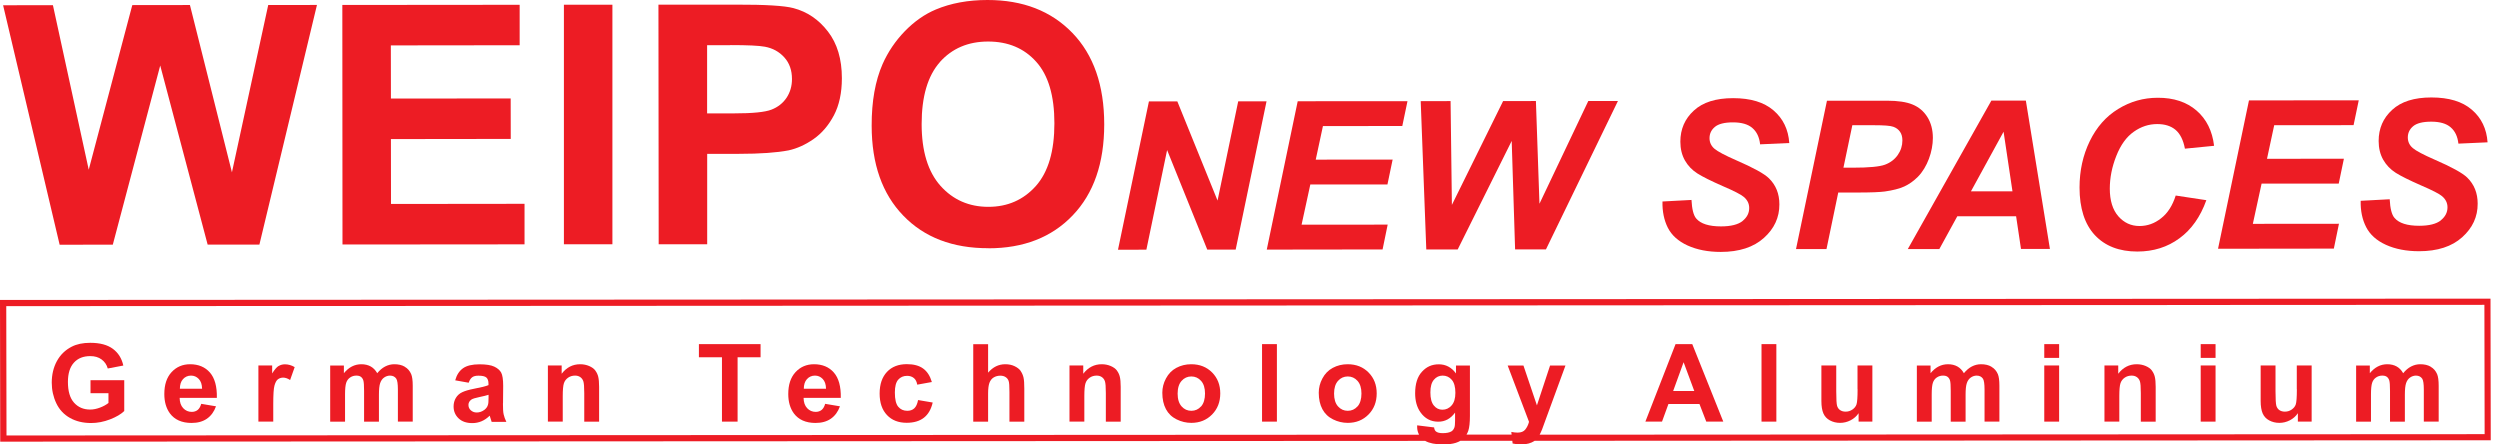 <?xml version="1.0" encoding="UTF-8"?>
<svg xmlns="http://www.w3.org/2000/svg" width="225" height="40" viewBox="0 0 225 40" fill="none">
  <path fill-rule="evenodd" clip-rule="evenodd" d="M96.546 19.38C98.433 17.41 99.38 14.681 99.38 11.194C99.38 7.678 98.419 4.929 96.511 2.959C94.596 0.982 92.055 0 88.873 0C87.118 0 85.566 0.292 84.222 0.856C83.212 1.281 82.286 1.935 81.437 2.805C80.587 3.683 79.919 4.671 79.431 5.771C78.777 7.268 78.443 9.112 78.45 11.312C78.45 14.758 79.403 17.452 81.297 19.408C83.191 21.371 85.747 22.346 88.957 22.339V22.346C92.124 22.346 94.659 21.358 96.546 19.38ZM84.584 5.59C85.684 4.358 87.132 3.738 88.929 3.738C90.732 3.738 92.173 4.344 93.26 5.562C94.353 6.773 94.896 8.625 94.896 11.096C94.896 13.602 94.346 15.475 93.232 16.735C92.111 17.988 90.69 18.615 88.95 18.615C87.216 18.615 85.775 17.988 84.647 16.728C83.519 15.461 82.948 13.616 82.948 11.166C82.948 8.681 83.498 6.822 84.591 5.59H84.584Z" fill="#ED1C24"></path>
  <path fill-rule="evenodd" clip-rule="evenodd" d="M63.647 13.846V21.984H59.281L59.26 0.418H66.244C68.883 0.411 70.609 0.515 71.41 0.731C72.65 1.058 73.68 1.754 74.516 2.84C75.351 3.919 75.769 5.318 75.769 7.038C75.769 8.368 75.525 9.474 75.052 10.379C74.571 11.284 73.966 11.994 73.228 12.51C72.49 13.025 71.737 13.366 70.972 13.533C69.934 13.735 68.437 13.846 66.467 13.846H63.647ZM68.841 4.205C68.326 4.107 67.288 4.058 65.722 4.058L65.736 4.065H63.64V10.205H66.014C67.727 10.205 68.862 10.094 69.44 9.864C70.011 9.641 70.463 9.286 70.791 8.799C71.111 8.312 71.278 7.755 71.278 7.115C71.278 6.321 71.048 5.674 70.589 5.165C70.129 4.657 69.551 4.337 68.841 4.205Z" fill="#ED1C24"></path>
  <path d="M50.752 0.425H55.117V21.984H50.752V0.425Z" fill="#ED1C24"></path>
  <path d="M47.208 21.991V18.343L35.19 18.357L35.183 12.517L45.968 12.503L45.961 8.862L35.183 8.869L35.176 4.086L46.769 4.072V0.432L30.81 0.446L30.824 22.005L47.208 21.991Z" fill="#ED1C24"></path>
  <path d="M14.42 5.896L10.152 22.019L5.368 22.026L0.279 0.473L4.763 0.466L7.986 15.273L11.906 0.459L17.094 0.452L20.874 15.51L24.14 0.452L28.526 0.446L23.346 22.012H18.688L14.42 5.896Z" fill="#ED1C24"></path>
  <path fill-rule="evenodd" clip-rule="evenodd" d="M167.204 17.327H165.443L164.384 22.416H161.641L164.426 9.064H169.843C170.804 9.064 171.57 9.175 172.127 9.405C172.691 9.635 173.136 10.01 173.464 10.533C173.791 11.055 173.958 11.688 173.958 12.412C173.958 13.616 173.464 15.05 172.607 15.914C172.224 16.297 171.82 16.582 171.382 16.784C170.95 16.979 170.365 17.132 169.62 17.236C169.196 17.292 168.388 17.327 167.204 17.327ZM168.673 11.27H166.71L165.909 15.092H166.752C168.2 15.092 169.161 15.002 169.648 14.821C170.135 14.64 170.518 14.347 170.797 13.951C171.075 13.554 171.215 13.115 171.215 12.642C171.215 12.322 171.145 12.057 170.999 11.855C170.86 11.653 170.658 11.5 170.4 11.41C170.142 11.312 169.565 11.27 168.673 11.27Z" fill="#ED1C24"></path>
  <path fill-rule="evenodd" clip-rule="evenodd" d="M174.543 22.409L176.158 19.464H181.45L181.889 22.402H184.493L182.327 9.057H179.222L171.702 22.416H174.55L174.543 22.409ZM180.322 11.855L181.123 17.222H177.384L180.322 11.855Z" fill="#ED1C24"></path>
  <path d="M136.053 12.684L131.193 22.45H128.366L127.864 9.105L130.552 9.098L130.67 18.441L135.28 9.098L138.232 9.092L138.552 18.336L142.946 9.092H145.613L139.137 22.443H136.359L136.053 12.684Z" fill="#ED1C24"></path>
  <path d="M124.891 20.216L117.142 20.223L117.929 16.603H124.87L125.337 14.361L118.416 14.368L119.064 11.347L126.207 11.34L126.674 9.105L116.794 9.112L114.009 22.464L124.432 22.45L124.891 20.216Z" fill="#ED1C24"></path>
  <path d="M196.148 21.448C195.069 22.242 193.809 22.638 192.361 22.638C190.731 22.638 189.457 22.144 188.538 21.163C187.619 20.174 187.159 18.747 187.159 16.874C187.159 15.357 187.466 13.964 188.079 12.704C188.691 11.444 189.541 10.477 190.634 9.809C191.72 9.14 192.911 8.799 194.192 8.799C195.633 8.792 196.803 9.182 197.694 9.955C198.585 10.727 199.108 11.786 199.268 13.122L196.643 13.38C196.497 12.6 196.211 12.036 195.8 11.688C195.389 11.34 194.839 11.166 194.15 11.166C193.391 11.166 192.688 11.396 192.033 11.862C191.379 12.322 190.857 13.046 190.467 14.034C190.077 15.016 189.882 15.997 189.882 16.979C189.882 18.051 190.14 18.879 190.648 19.464C191.163 20.049 191.797 20.341 192.556 20.341C193.266 20.341 193.913 20.111 194.498 19.645C195.09 19.186 195.529 18.503 195.814 17.598L198.571 18.016C198.035 19.513 197.228 20.661 196.148 21.448Z" fill="#ED1C24"></path>
  <path d="M219.676 19.833C219.272 20.153 218.624 20.32 217.726 20.32C216.647 20.32 215.909 20.084 215.505 19.61C215.254 19.325 215.115 18.761 215.073 17.933L212.462 18.072C212.441 18.963 212.601 19.749 212.95 20.432C213.298 21.114 213.89 21.65 214.732 22.033C215.575 22.416 216.57 22.61 217.712 22.61C219.376 22.61 220.671 22.186 221.597 21.351C222.53 20.515 222.997 19.506 222.99 18.329C222.99 17.376 222.677 16.596 222.05 15.983C221.632 15.573 220.657 15.037 219.119 14.368C218.102 13.923 217.441 13.575 217.148 13.324C216.856 13.073 216.703 12.76 216.703 12.37C216.703 11.967 216.863 11.626 217.19 11.354C217.51 11.089 218.053 10.95 218.812 10.95C219.585 10.95 220.17 11.117 220.56 11.458C220.957 11.8 221.187 12.287 221.256 12.927L223.881 12.809C223.798 11.591 223.324 10.609 222.461 9.871C221.604 9.133 220.393 8.771 218.826 8.771C217.28 8.771 216.104 9.14 215.296 9.885C214.481 10.63 214.078 11.563 214.078 12.691C214.078 13.331 214.217 13.895 214.488 14.375C214.76 14.855 215.136 15.245 215.616 15.552C216.09 15.851 216.849 16.227 217.879 16.679C218.917 17.125 219.55 17.452 219.78 17.654C220.107 17.925 220.274 18.26 220.274 18.656C220.274 19.116 220.079 19.499 219.676 19.826V19.833Z" fill="#ED1C24"></path>
  <path d="M202.756 20.146L210.506 20.139L210.046 22.374L199.623 22.388L202.408 9.036L212.288 9.029L211.822 11.264L204.678 11.27L204.03 14.292L210.951 14.285L210.485 16.526H203.543L202.756 20.146Z" fill="#ED1C24"></path>
  <path d="M105.04 13.505L108.654 22.464H111.21L113.988 9.119H111.439L109.58 18.051L105.96 9.126H103.404L100.619 22.478L103.174 22.471L105.04 13.505Z" fill="#ED1C24"></path>
  <path d="M154.887 20.376C155.785 20.376 156.433 20.209 156.837 19.889H156.83C157.233 19.561 157.428 19.179 157.428 18.719C157.428 18.322 157.261 17.988 156.934 17.717C156.704 17.515 156.071 17.188 155.033 16.742C154.003 16.29 153.244 15.914 152.77 15.614C152.29 15.308 151.914 14.918 151.642 14.438C151.371 13.957 151.232 13.394 151.232 12.753C151.232 11.626 151.635 10.693 152.45 9.948C153.258 9.203 154.434 8.834 155.98 8.834C157.547 8.834 158.758 9.196 159.615 9.934C160.478 10.672 160.952 11.653 161.035 12.872L158.41 12.99C158.341 12.35 158.111 11.862 157.714 11.521C157.324 11.18 156.739 11.013 155.966 11.013C155.207 11.013 154.664 11.152 154.344 11.417C154.017 11.688 153.857 12.029 153.857 12.433C153.857 12.823 154.01 13.136 154.302 13.387C154.595 13.637 155.256 13.985 156.273 14.431C157.811 15.099 158.786 15.635 159.204 16.046C159.831 16.659 160.144 17.438 160.144 18.392C160.151 19.568 159.684 20.578 158.751 21.413C157.825 22.248 156.53 22.673 154.866 22.673C153.724 22.673 152.729 22.478 151.886 22.095C151.044 21.712 150.452 21.177 150.104 20.494C149.762 19.812 149.602 19.025 149.623 18.134L152.234 17.995C152.276 18.823 152.415 19.387 152.666 19.673C153.063 20.139 153.808 20.376 154.887 20.376Z" fill="#ED1C24"></path>
  <path d="M9.762 35.385H8.146V34.215H11.182V36.993C10.89 37.278 10.458 37.529 9.901 37.745C9.344 37.96 8.773 38.072 8.202 38.072C7.471 38.072 6.837 37.919 6.294 37.612C5.751 37.306 5.34 36.867 5.069 36.297C4.797 35.726 4.658 35.106 4.658 34.438C4.658 33.714 4.811 33.066 5.118 32.503C5.424 31.939 5.87 31.5 6.455 31.201C6.9 30.971 7.457 30.853 8.126 30.853C8.996 30.853 9.671 31.034 10.159 31.396C10.646 31.758 10.959 32.259 11.099 32.899L9.699 33.164C9.602 32.816 9.414 32.551 9.142 32.349C8.871 32.148 8.529 32.05 8.126 32.05C7.506 32.05 7.018 32.238 6.656 32.635C6.294 33.032 6.113 33.609 6.113 34.375C6.113 35.204 6.294 35.83 6.663 36.241C7.032 36.652 7.513 36.86 8.112 36.86C8.404 36.86 8.697 36.798 8.996 36.686C9.295 36.575 9.546 36.436 9.762 36.269V35.385Z" fill="#ED1C24"></path>
  <path fill-rule="evenodd" clip-rule="evenodd" d="M18.89 33.526C18.458 33.032 17.86 32.781 17.108 32.781C16.439 32.781 15.882 33.018 15.443 33.491C15.005 33.965 14.789 34.619 14.789 35.461C14.789 36.164 14.956 36.742 15.29 37.202C15.715 37.772 16.363 38.065 17.24 38.065C17.797 38.065 18.256 37.939 18.625 37.682C18.994 37.424 19.266 37.055 19.44 36.568L18.11 36.345C18.041 36.596 17.929 36.784 17.79 36.895C17.651 37.007 17.47 37.069 17.261 37.069C16.954 37.069 16.697 36.958 16.488 36.735C16.279 36.512 16.174 36.206 16.168 35.809H19.517C19.538 34.786 19.329 34.027 18.89 33.526ZM16.189 34.988C16.189 34.626 16.279 34.333 16.467 34.125C16.655 33.916 16.899 33.804 17.191 33.804C17.463 33.804 17.692 33.902 17.887 34.104C18.082 34.306 18.18 34.598 18.187 34.988H16.189Z" fill="#ED1C24"></path>
  <path d="M24.495 33.609C24.704 33.275 24.899 33.046 25.066 32.941V32.948C25.233 32.844 25.428 32.788 25.644 32.788C25.943 32.788 26.236 32.871 26.521 33.039L26.11 34.201C25.888 34.055 25.672 33.985 25.484 33.985C25.296 33.985 25.143 34.041 25.01 34.139C24.878 34.236 24.78 34.431 24.704 34.695C24.627 34.96 24.593 35.531 24.593 36.387V37.946H23.256V32.892H24.495V33.609Z" fill="#ED1C24"></path>
  <path d="M36.429 33.004C36.172 32.851 35.858 32.781 35.489 32.781C35.197 32.781 34.925 32.851 34.668 32.983C34.41 33.115 34.173 33.317 33.95 33.589C33.797 33.317 33.602 33.115 33.366 32.983C33.129 32.851 32.843 32.781 32.523 32.781C31.91 32.781 31.388 33.053 30.95 33.589V32.899H29.717V37.953H31.054V35.496C31.054 35.009 31.089 34.661 31.158 34.452C31.228 34.243 31.346 34.083 31.514 33.971C31.681 33.86 31.862 33.804 32.071 33.804C32.245 33.804 32.377 33.839 32.474 33.909C32.572 33.978 32.648 34.083 32.697 34.229C32.746 34.375 32.767 34.688 32.767 35.183V37.953H34.104V35.524C34.104 35.05 34.139 34.702 34.215 34.48C34.292 34.257 34.41 34.09 34.57 33.978C34.73 33.867 34.911 33.804 35.099 33.804C35.357 33.804 35.545 33.902 35.67 34.09C35.761 34.236 35.81 34.556 35.81 35.057V37.946H37.146V34.716C37.146 34.236 37.098 33.888 37.007 33.672C36.882 33.38 36.687 33.157 36.429 33.011V33.004Z" fill="#ED1C24"></path>
  <path fill-rule="evenodd" clip-rule="evenodd" d="M45.286 34.73L45.272 36.29L45.265 36.31C45.265 36.756 45.279 37.083 45.328 37.292C45.376 37.501 45.453 37.724 45.571 37.967H44.248C44.214 37.877 44.172 37.745 44.123 37.571C44.11 37.517 44.097 37.478 44.087 37.45C44.081 37.434 44.077 37.421 44.074 37.41C43.845 37.633 43.608 37.8 43.343 37.912C43.079 38.023 42.8 38.079 42.508 38.079C41.986 38.079 41.575 37.939 41.275 37.654C40.976 37.369 40.823 37.014 40.823 36.582C40.823 36.297 40.892 36.039 41.025 35.816C41.157 35.593 41.345 35.419 41.596 35.301C41.846 35.183 42.194 35.078 42.661 34.988C43.288 34.87 43.719 34.765 43.963 34.661V34.528C43.963 34.271 43.9 34.09 43.775 33.978C43.65 33.867 43.413 33.811 43.058 33.811C42.821 33.811 42.633 33.853 42.501 33.951C42.368 34.048 42.264 34.208 42.181 34.445L40.969 34.229C41.101 33.742 41.338 33.38 41.672 33.143C42.006 32.906 42.501 32.788 43.155 32.788C43.747 32.788 44.193 32.858 44.485 32.997C44.778 33.136 44.986 33.317 45.105 33.533C45.223 33.749 45.286 34.152 45.286 34.73ZM43.914 36.443C43.956 36.324 43.97 36.109 43.97 35.788V35.531C43.796 35.587 43.531 35.656 43.155 35.733C42.779 35.809 42.536 35.886 42.424 35.962C42.25 36.088 42.16 36.248 42.16 36.436C42.16 36.624 42.222 36.791 42.368 36.923C42.515 37.055 42.689 37.125 42.905 37.125C43.141 37.125 43.378 37.048 43.594 36.888C43.754 36.763 43.865 36.617 43.914 36.443Z" fill="#ED1C24"></path>
  <path d="M53.579 33.345C53.453 33.178 53.265 33.046 53.022 32.941C52.778 32.837 52.506 32.781 52.214 32.781C51.545 32.781 50.988 33.066 50.55 33.637V32.892H49.31V37.946H50.647V35.656C50.647 35.092 50.682 34.702 50.752 34.493C50.821 34.285 50.947 34.118 51.128 33.992C51.309 33.867 51.518 33.804 51.754 33.804C51.935 33.804 52.089 33.846 52.221 33.937C52.353 34.027 52.444 34.152 52.499 34.313C52.555 34.473 52.583 34.828 52.583 35.371V37.953H53.92V34.814C53.92 34.424 53.892 34.125 53.843 33.916C53.794 33.707 53.704 33.519 53.579 33.352V33.345Z" fill="#ED1C24"></path>
  <path d="M64.977 32.154H62.902V30.971H68.451V32.154H66.383V37.946H64.977V32.154Z" fill="#ED1C24"></path>
  <path fill-rule="evenodd" clip-rule="evenodd" d="M75.045 33.526C74.613 33.032 74.014 32.781 73.262 32.781C72.594 32.781 72.037 33.018 71.598 33.491C71.16 33.965 70.944 34.619 70.944 35.461C70.944 36.164 71.111 36.742 71.445 37.202C71.87 37.772 72.517 38.065 73.395 38.065C73.952 38.065 74.411 37.939 74.78 37.682C75.149 37.424 75.421 37.055 75.595 36.568L74.265 36.345C74.195 36.596 74.084 36.784 73.945 36.895C73.805 37.007 73.624 37.069 73.415 37.069C73.109 37.069 72.852 36.958 72.643 36.735C72.434 36.512 72.329 36.206 72.322 35.809H75.671C75.692 34.786 75.484 34.027 75.045 33.526ZM72.343 34.988C72.343 34.626 72.434 34.333 72.622 34.125C72.81 33.916 73.053 33.804 73.346 33.804C73.618 33.804 73.847 33.902 74.042 34.104C74.237 34.306 74.335 34.598 74.342 34.988H72.343Z" fill="#ED1C24"></path>
  <path d="M81.653 36.972C81.91 36.972 82.119 36.902 82.279 36.756L82.286 36.749C82.446 36.603 82.558 36.359 82.627 36.004L83.943 36.227C83.804 36.826 83.546 37.285 83.156 37.591C82.766 37.898 82.244 38.051 81.597 38.051C80.859 38.051 80.267 37.821 79.828 37.355C79.39 36.888 79.167 36.255 79.167 35.419C79.167 34.584 79.39 33.937 79.828 33.47C80.267 33.004 80.866 32.774 81.618 32.774C82.237 32.774 82.725 32.906 83.087 33.171C83.449 33.435 83.707 33.839 83.867 34.382L82.551 34.619C82.509 34.361 82.411 34.159 82.251 34.027C82.091 33.895 81.889 33.825 81.639 33.825C81.304 33.825 81.04 33.944 80.838 34.173C80.636 34.403 80.538 34.793 80.538 35.329C80.538 35.934 80.636 36.359 80.838 36.603C81.04 36.846 81.311 36.972 81.653 36.972Z" fill="#ED1C24"></path>
  <path d="M91.867 33.394C91.742 33.213 91.554 33.073 91.31 32.955C91.066 32.837 90.788 32.781 90.474 32.781C89.876 32.781 89.36 33.032 88.929 33.54V30.978H87.592V37.953H88.929V35.419C88.929 34.995 88.97 34.675 89.047 34.459C89.13 34.243 89.256 34.076 89.43 33.971C89.604 33.867 89.806 33.811 90.022 33.811C90.217 33.811 90.377 33.853 90.502 33.937C90.635 34.02 90.718 34.132 90.774 34.278C90.829 34.424 90.85 34.758 90.85 35.287V37.953H92.187V34.988C92.187 34.535 92.166 34.201 92.118 33.985C92.069 33.77 91.985 33.575 91.86 33.394H91.867Z" fill="#ED1C24"></path>
  <path d="M99.965 32.941C100.208 33.046 100.396 33.178 100.522 33.345V33.352C100.647 33.519 100.737 33.707 100.786 33.916C100.835 34.125 100.863 34.424 100.863 34.814V37.953H99.526V35.371C99.526 34.828 99.498 34.473 99.442 34.313C99.387 34.152 99.296 34.027 99.164 33.937C99.032 33.846 98.878 33.804 98.697 33.804C98.461 33.804 98.252 33.867 98.071 33.992C97.89 34.118 97.764 34.285 97.695 34.493C97.625 34.702 97.59 35.092 97.59 35.656V37.946H96.254V32.892H97.493V33.637C97.931 33.066 98.489 32.781 99.157 32.781C99.449 32.781 99.721 32.837 99.965 32.941Z" fill="#ED1C24"></path>
  <path fill-rule="evenodd" clip-rule="evenodd" d="M107.213 32.781C106.718 32.781 106.273 32.892 105.869 33.108C105.465 33.324 105.159 33.644 104.936 34.062C104.713 34.48 104.609 34.904 104.609 35.35C104.609 35.928 104.72 36.422 104.936 36.826C105.152 37.229 105.472 37.536 105.897 37.745C106.315 37.953 106.76 38.058 107.22 38.058C107.972 38.058 108.591 37.807 109.086 37.306C109.58 36.805 109.824 36.171 109.824 35.406C109.824 34.64 109.58 34.02 109.093 33.526C108.605 33.032 107.979 32.781 107.213 32.781ZM108.097 36.575C107.86 36.84 107.568 36.972 107.22 36.972C106.872 36.972 106.579 36.84 106.343 36.575C106.106 36.31 105.987 35.928 105.987 35.426C105.987 34.925 106.106 34.542 106.343 34.278C106.579 34.013 106.872 33.881 107.22 33.881C107.568 33.881 107.86 34.013 108.097 34.278C108.334 34.542 108.452 34.925 108.452 35.419C108.452 35.914 108.334 36.317 108.097 36.582V36.575Z" fill="#ED1C24"></path>
  <path d="M113.584 30.971H114.921V37.946H113.584V30.971Z" fill="#ED1C24"></path>
  <path fill-rule="evenodd" clip-rule="evenodd" d="M121.292 32.781C120.797 32.781 120.352 32.892 119.948 33.108C119.544 33.324 119.238 33.644 119.015 34.062C118.792 34.48 118.688 34.904 118.688 35.35C118.688 35.928 118.799 36.422 119.015 36.826C119.231 37.229 119.551 37.536 119.976 37.745C120.393 37.953 120.839 38.058 121.299 38.058C122.051 38.058 122.67 37.807 123.165 37.306C123.659 36.805 123.903 36.171 123.903 35.406C123.903 34.64 123.659 34.02 123.172 33.526C122.684 33.032 122.058 32.781 121.292 32.781ZM122.176 36.575C121.939 36.84 121.647 36.972 121.299 36.972C120.95 36.972 120.658 36.84 120.421 36.575C120.185 36.31 120.066 35.928 120.066 35.426C120.066 34.925 120.185 34.542 120.421 34.278C120.658 34.013 120.95 33.881 121.299 33.881C121.647 33.881 121.939 34.013 122.176 34.278C122.413 34.542 122.531 34.925 122.531 35.419C122.531 35.914 122.413 36.317 122.176 36.582V36.575Z" fill="#ED1C24"></path>
  <path fill-rule="evenodd" clip-rule="evenodd" d="M148.084 37.946L150.8 30.971H152.304L155.096 37.946H153.564L152.951 36.359H150.159L149.581 37.946H148.084ZM151.524 32.6L150.584 35.19H152.485L151.524 32.6Z" fill="#ED1C24"></path>
  <path d="M159.872 30.971H158.536V37.946H159.872V30.971Z" fill="#ED1C24"></path>
  <path d="M167.086 36.394C167.148 36.206 167.183 35.754 167.183 35.03L167.176 35.023V32.892H168.513V37.946H167.274V37.188C167.093 37.459 166.849 37.675 166.55 37.828C166.25 37.981 165.937 38.058 165.603 38.058C165.269 38.058 164.962 37.981 164.691 37.835C164.419 37.689 164.224 37.48 164.106 37.209C163.987 36.937 163.925 36.561 163.925 36.088V32.892H165.262V35.218C165.262 35.928 165.289 36.366 165.338 36.526C165.387 36.686 165.477 36.819 165.61 36.909C165.742 37 165.902 37.048 166.104 37.048C166.334 37.048 166.536 36.986 166.717 36.86C166.898 36.735 167.023 36.582 167.086 36.394Z" fill="#ED1C24"></path>
  <path d="M179.229 33.004C178.971 32.851 178.658 32.781 178.289 32.781C177.996 32.781 177.725 32.851 177.467 32.983C177.21 33.115 176.973 33.317 176.75 33.589C176.597 33.317 176.402 33.115 176.165 32.983C175.929 32.851 175.643 32.781 175.323 32.781C174.71 32.781 174.188 33.053 173.749 33.589V32.899H172.517V37.953H173.854V35.496C173.854 35.009 173.888 34.661 173.958 34.452C174.028 34.243 174.146 34.083 174.313 33.971C174.48 33.86 174.661 33.804 174.87 33.804C175.044 33.804 175.177 33.839 175.274 33.909C175.372 33.978 175.448 34.083 175.497 34.229C175.546 34.375 175.566 34.688 175.566 35.183V37.953H176.903V35.524C176.903 35.05 176.938 34.702 177.015 34.48C177.091 34.257 177.21 34.09 177.37 33.978C177.53 33.867 177.711 33.804 177.899 33.804C178.157 33.804 178.345 33.902 178.47 34.09C178.56 34.236 178.609 34.556 178.609 35.057V37.946H179.946V34.716C179.946 34.236 179.897 33.888 179.807 33.672C179.681 33.38 179.487 33.157 179.229 33.011V33.004Z" fill="#ED1C24"></path>
  <path d="M183.984 30.971H185.321V32.21H183.984V30.971Z" fill="#ED1C24"></path>
  <path d="M185.321 32.892H183.984V37.946H185.321V32.892Z" fill="#ED1C24"></path>
  <path d="M193.113 32.941C193.356 33.046 193.544 33.178 193.67 33.345V33.352C193.795 33.519 193.886 33.707 193.934 33.916C193.983 34.125 194.011 34.424 194.011 34.814V37.953H192.674V35.371C192.674 34.828 192.646 34.473 192.59 34.313C192.535 34.152 192.444 34.027 192.312 33.937C192.18 33.846 192.026 33.804 191.845 33.804C191.609 33.804 191.4 33.867 191.219 33.992C191.038 34.118 190.912 34.285 190.843 34.493C190.773 34.702 190.738 35.092 190.738 35.656V37.946H189.401V32.892H190.641V33.637C191.08 33.066 191.637 32.781 192.305 32.781C192.597 32.781 192.869 32.837 193.113 32.941Z" fill="#ED1C24"></path>
  <path d="M199.4 32.892H198.063V37.946H199.4V32.892Z" fill="#ED1C24"></path>
  <path d="M198.063 30.971H199.4V32.21H198.063V30.971Z" fill="#ED1C24"></path>
  <path d="M206.718 35.03C206.718 35.754 206.683 36.206 206.62 36.394C206.558 36.582 206.432 36.735 206.251 36.86C206.07 36.986 205.868 37.048 205.639 37.048C205.437 37.048 205.277 37 205.144 36.909C205.012 36.819 204.922 36.686 204.873 36.526C204.824 36.366 204.796 35.928 204.796 35.218V32.892H203.459V36.088C203.459 36.561 203.522 36.937 203.64 37.209C203.759 37.48 203.954 37.689 204.225 37.835C204.497 37.981 204.803 38.058 205.137 38.058C205.472 38.058 205.785 37.981 206.084 37.828C206.384 37.675 206.627 37.459 206.808 37.188V37.946H208.048V32.892H206.711V35.023L206.718 35.03Z" fill="#ED1C24"></path>
  <path d="M217.824 32.781C218.193 32.781 218.506 32.851 218.764 33.004V33.011C219.021 33.157 219.216 33.38 219.341 33.672C219.432 33.888 219.481 34.236 219.481 34.716V37.946H218.144V35.057C218.144 34.556 218.095 34.236 218.005 34.09C217.879 33.902 217.691 33.804 217.434 33.804C217.246 33.804 217.065 33.867 216.904 33.978C216.744 34.09 216.626 34.257 216.549 34.48C216.473 34.702 216.438 35.05 216.438 35.524V37.953H215.101V35.183C215.101 34.688 215.08 34.375 215.031 34.229C214.983 34.083 214.906 33.978 214.809 33.909C214.711 33.839 214.579 33.804 214.405 33.804C214.196 33.804 214.015 33.86 213.848 33.971C213.681 34.083 213.562 34.243 213.493 34.452C213.423 34.661 213.388 35.009 213.388 35.496V37.953H212.051V32.899H213.284V33.589C213.723 33.053 214.245 32.781 214.857 32.781C215.178 32.781 215.463 32.851 215.7 32.983C215.937 33.115 216.132 33.317 216.285 33.589C216.508 33.317 216.744 33.115 217.002 32.983C217.26 32.851 217.531 32.781 217.824 32.781Z" fill="#ED1C24"></path>
  <path fill-rule="evenodd" clip-rule="evenodd" d="M224.167 39.624L224.146 26.878L0 26.996L0.021 39.749L128.268 39.68C128.637 39.889 129.173 40 129.898 40C130.35 40 130.726 39.951 131.026 39.854C131.179 39.805 131.318 39.742 131.436 39.673H136.108L136.136 39.916C136.387 39.972 136.638 40 136.895 40C137.153 40 137.376 39.972 137.578 39.916C137.779 39.861 137.947 39.784 138.086 39.694C138.088 39.694 138.09 39.692 138.093 39.69C138.097 39.685 138.102 39.677 138.107 39.673L224.167 39.624ZM138.566 39.123C138.636 38.991 138.712 38.837 138.789 38.642L139.109 37.765L140.892 32.899H139.506L138.323 36.484L137.111 32.899H135.691L137.612 37.967C137.536 38.253 137.417 38.482 137.271 38.663C137.125 38.844 136.895 38.935 136.582 38.935C136.415 38.935 136.227 38.914 136.018 38.872L136.046 39.116H131.986C132.049 39.011 132.098 38.9 132.147 38.768C132.244 38.475 132.293 38.03 132.293 37.431V32.899H131.039V33.609C130.636 33.059 130.12 32.788 129.494 32.788C128.867 32.788 128.38 33.011 127.976 33.456C127.565 33.902 127.363 34.549 127.363 35.398C127.363 36.074 127.516 36.638 127.83 37.09C128.227 37.661 128.763 37.953 129.445 37.953C130.058 37.953 130.559 37.682 130.956 37.132V37.87C130.956 38.169 130.935 38.371 130.893 38.482C130.831 38.636 130.747 38.754 130.629 38.824C130.455 38.928 130.19 38.984 129.842 38.984C129.57 38.984 129.368 38.935 129.243 38.837C129.153 38.768 129.09 38.65 129.069 38.468L127.544 38.281V38.441C127.544 38.691 127.607 38.914 127.718 39.123L0.585 39.193L0.564 27.553L223.596 27.435L223.617 39.074L138.566 39.123ZM130.984 35.357C130.984 35.858 130.872 36.234 130.643 36.492C130.413 36.749 130.141 36.874 129.814 36.874C129.508 36.874 129.25 36.749 129.048 36.498C128.839 36.248 128.735 35.858 128.735 35.322C128.735 34.786 128.839 34.431 129.048 34.18C129.257 33.93 129.522 33.804 129.842 33.804C130.162 33.804 130.448 33.93 130.663 34.187C130.879 34.445 130.984 34.828 130.984 35.35V35.357Z" fill="#ED1C24"></path>
</svg>
